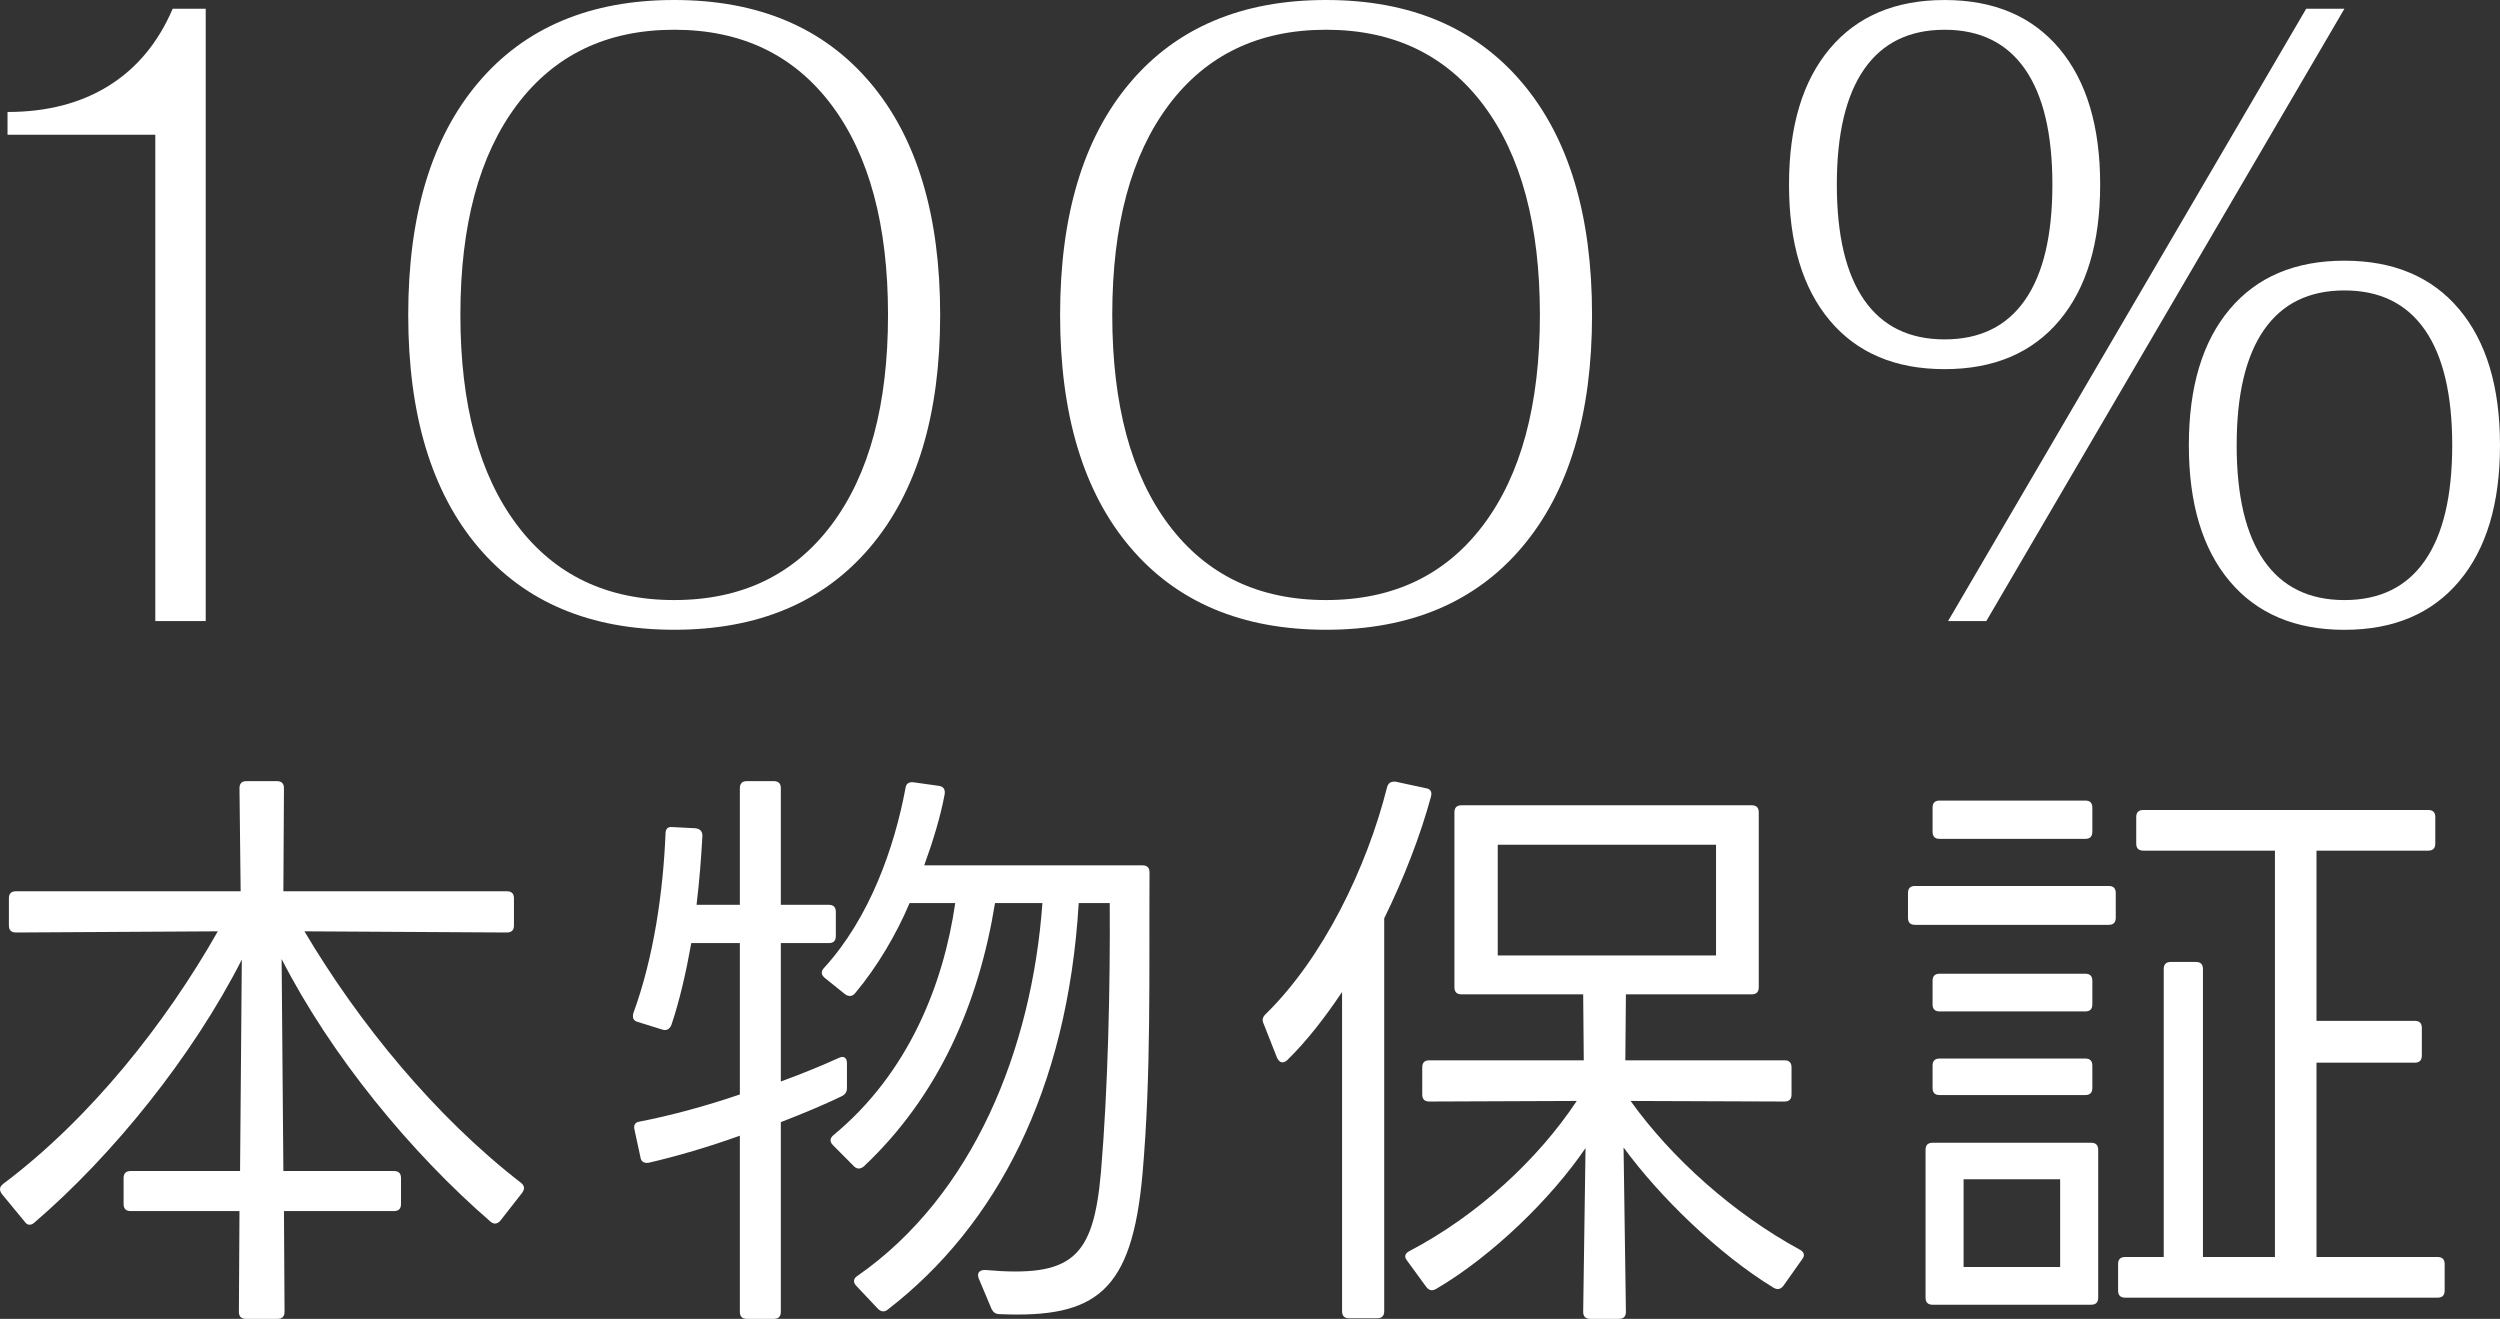 <svg width="472" height="249" viewBox="0 0 472 249" fill="none" xmlns="http://www.w3.org/2000/svg">
<rect x="0" y="0" width="472" height="249" fill="#333333" stroke="none"/>
<g clip-path="url(#clip0_46_27)">
<path d="M29.321 25.434H1.422V21.142C8.861 21.142 15.233 19.489 20.541 16.186C25.844 12.884 29.866 8.039 32.603 1.653H38.838V117.256H29.321V25.434Z" fill="white"/>
<path d="M90.284 103.297C81.478 92.893 77.073 78.278 77.073 59.453C77.073 40.627 81.474 26.012 90.284 15.608C99.086 5.204 111.425 0 127.288 0C143.151 0 155.486 5.204 164.292 15.604C173.098 26.009 177.503 40.623 177.503 59.449C177.503 78.274 173.098 92.889 164.292 103.293C155.486 113.697 143.147 118.898 127.288 118.898C111.428 118.898 99.086 113.694 90.284 103.293V103.297ZM156.992 99.086C164.1 89.62 167.658 76.406 167.658 59.453C167.658 42.499 164.1 29.289 156.992 19.819C149.88 10.352 139.98 5.615 127.288 5.615C114.596 5.615 104.696 10.349 97.587 19.819C90.475 29.289 86.921 42.499 86.921 59.453C86.921 76.406 90.475 89.62 97.587 99.086C104.696 108.556 114.596 113.29 127.288 113.29C139.98 113.29 149.876 108.556 156.992 99.086Z" fill="white"/>
<path d="M213.358 103.297C204.552 92.893 200.147 78.278 200.147 59.453C200.147 40.627 204.548 26.012 213.358 15.608C222.161 5.204 234.499 0 250.362 0C266.225 0 278.56 5.204 287.366 15.604C296.173 26.009 300.578 40.623 300.578 59.449C300.578 78.274 296.173 92.889 287.366 103.293C278.56 113.697 266.222 118.898 250.362 118.898C234.503 118.898 222.161 113.694 213.358 103.293V103.297ZM280.066 99.086C287.175 89.62 290.733 76.406 290.733 59.453C290.733 42.499 287.175 29.289 280.066 19.819C272.954 10.352 263.054 5.615 250.362 5.615C237.67 5.615 227.77 10.349 220.662 19.819C213.55 29.289 209.995 42.499 209.995 59.453C209.995 76.406 213.55 89.62 220.662 99.086C227.77 108.556 237.67 113.29 250.362 113.29C263.054 113.29 272.951 108.556 280.066 99.086Z" fill="white"/>
<path d="M345.478 60.527C340.337 54.415 337.766 45.857 337.766 34.849C337.766 23.84 340.337 15.278 345.478 9.17C350.62 3.058 357.839 0.004 367.139 0.004C376.438 0.004 383.657 3.058 388.799 9.17C393.94 15.282 396.511 23.84 396.511 34.849C396.511 45.857 393.94 54.419 388.799 60.527C383.654 66.639 376.435 69.694 367.139 69.694C357.842 69.694 350.62 66.639 345.478 60.527ZM382.32 56.647C385.768 51.691 387.491 44.426 387.491 34.849C387.491 25.271 385.768 18.003 382.32 13.051C378.873 8.095 373.812 5.619 367.142 5.619C360.472 5.619 355.408 8.095 351.964 13.051C348.517 18.006 346.793 25.271 346.793 34.849C346.793 44.426 348.517 51.695 351.964 56.647C355.412 61.599 360.468 64.078 367.142 64.078C373.816 64.078 378.877 61.602 382.32 56.647ZM367.798 117.256L435.408 1.653H442.627L375.017 117.256H367.798ZM420.967 109.742C415.825 103.63 413.255 95.072 413.255 84.064C413.255 73.055 415.825 64.493 420.967 58.385C426.109 52.273 433.328 49.219 442.627 49.219C451.927 49.219 459.146 52.273 464.288 58.385C469.429 64.497 472 73.055 472 84.064C472 95.072 469.429 103.634 464.288 109.742C459.146 115.854 451.923 118.909 442.627 118.909C433.331 118.909 426.105 115.854 420.967 109.742ZM457.809 105.862C461.256 100.906 462.98 93.641 462.98 84.064C462.98 74.486 461.256 67.218 457.809 62.266C454.362 57.31 449.301 54.834 442.631 54.834C435.961 54.834 430.897 57.31 427.453 62.266C424.006 67.221 422.282 74.486 422.282 84.064C422.282 93.641 424.006 100.91 427.453 105.862C430.9 110.814 435.957 113.293 442.631 113.293C449.305 113.293 454.365 110.817 457.809 105.862Z" fill="white"/>
<path d="M0.353 225.427C-0.199 224.648 -0.088 224.092 0.574 223.536C17.038 211.194 31.291 193.18 41.125 175.833L3.005 176.056C2.121 176.056 1.679 175.611 1.679 174.721V169.606C1.679 168.717 2.121 168.272 3.005 168.272H45.435L45.214 148.813C45.214 147.923 45.656 147.479 46.539 147.479H52.285C53.169 147.479 53.611 147.923 53.611 148.813L53.501 168.272H95.709C96.593 168.272 97.035 168.717 97.035 169.606V174.721C97.035 175.611 96.593 176.056 95.709 176.056L57.478 175.833C67.754 193.18 82.118 210.749 98.361 223.314C99.024 223.87 99.134 224.426 98.582 225.204L94.493 230.43C93.941 231.097 93.278 231.209 92.615 230.653C77.588 217.643 62.561 199.407 53.169 181.06L53.501 221.09H74.384C75.268 221.09 75.71 221.535 75.71 222.424V227.317C75.71 228.206 75.268 228.651 74.384 228.651H53.611L53.722 247.666C53.722 248.555 53.28 249 52.396 249H46.429C45.545 249 45.103 248.555 45.103 247.666L45.214 228.651H24.662C23.778 228.651 23.336 228.206 23.336 227.317V222.424C23.336 221.535 23.778 221.09 24.662 221.09H45.324L45.656 181.171C36.374 199.407 21.347 218.088 6.431 230.875C5.768 231.431 5.105 231.32 4.663 230.653L0.353 225.427Z" fill="white"/>
<path d="M120.459 192.957C119.576 192.735 119.355 192.179 119.576 191.29C123.443 180.726 125.211 168.272 125.653 157.375C125.653 156.485 126.095 156.041 126.979 156.152L131.288 156.374C132.172 156.485 132.614 156.93 132.614 157.82C132.393 161.823 132.061 166.271 131.509 170.83H139.685V148.813C139.685 147.923 140.127 147.479 141.011 147.479H146.094C146.978 147.479 147.42 147.923 147.42 148.813V170.83H156.48C157.364 170.83 157.806 171.274 157.806 172.164V176.723C157.806 177.612 157.364 178.057 156.48 178.057H147.42V204.188C151.398 202.743 155.154 201.186 158.359 199.74C159.243 199.296 159.905 199.629 159.905 200.741V205.411C159.905 206.19 159.574 206.635 158.911 206.968C155.707 208.525 151.729 210.193 147.42 211.861V247.666C147.42 248.555 146.978 249 146.094 249H141.011C140.127 249 139.685 248.555 139.685 247.666V214.418C133.829 216.531 127.752 218.31 122.448 219.533C121.564 219.644 121.012 219.311 120.901 218.421L119.797 213.306C119.576 212.417 119.907 211.861 120.791 211.749C126.537 210.638 133.166 208.858 139.685 206.634V178.057H130.514C129.52 183.617 128.304 188.954 126.758 193.513C126.426 194.292 125.874 194.625 125.1 194.403L120.459 192.957ZM155.707 184.618C155.044 184.062 154.933 183.395 155.596 182.727C164.215 173.276 168.855 160.044 170.955 148.813C171.065 147.923 171.618 147.59 172.502 147.701L177.253 148.368C178.137 148.479 178.468 149.035 178.358 149.925C177.584 154.15 176.148 158.82 174.491 163.379H215.704C216.588 163.379 217.03 163.824 217.03 164.714C216.92 183.617 217.362 202.743 215.704 221.646C213.716 243.885 206.975 248.889 188.744 248.11C187.971 248.11 187.529 247.777 187.197 247.11L184.766 241.327C184.435 240.327 184.877 239.771 185.982 239.771C202.445 241.216 206.423 237.547 207.859 221.312C209.185 205.634 209.627 186.286 209.517 170.496H203.661C201.561 205.856 188.081 231.431 167.64 247.221C166.977 247.777 166.314 247.666 165.762 247.11L161.673 242.773C161.01 242.106 161.121 241.327 161.894 240.883C183.772 225.649 194.821 198.072 196.81 170.496H187.86C184.766 189.622 177.142 206.968 163.11 220.2C162.447 220.756 161.784 220.756 161.231 220.2L157.254 216.197C156.591 215.53 156.701 214.863 157.364 214.307C171.507 202.631 178.137 185.841 180.347 170.496H171.728C169.297 176.278 165.651 182.505 161.452 187.509C160.9 188.176 160.237 188.176 159.574 187.731L155.707 184.618Z" fill="white"/>
<path d="M238.576 193.291C238.245 192.624 238.355 192.068 238.908 191.512C249.736 180.948 258.023 163.935 261.89 148.59C262.111 147.812 262.664 147.479 263.548 147.59L269.183 148.813C270.067 148.924 270.398 149.48 270.177 150.37C268.188 157.708 265.095 165.715 261.338 173.387V247.554C261.338 248.444 260.896 248.889 260.012 248.889H254.708C253.824 248.889 253.382 248.444 253.382 247.554V187.286C250.178 192.068 246.753 196.516 242.996 200.185C242.223 200.852 241.56 200.63 241.118 199.74L238.576 193.291ZM265.647 237.992C265.095 237.324 265.205 236.657 266.089 236.212C279.017 229.43 290.398 218.866 297.69 207.858L269.846 207.969C268.962 207.969 268.52 207.524 268.52 206.634V201.52C268.52 200.63 268.962 200.185 269.846 200.185H299.016L298.905 187.731H275.923C275.039 187.731 274.597 187.286 274.597 186.397V153.372C274.597 152.482 275.039 152.038 275.923 152.038H330.727C331.611 152.038 332.053 152.482 332.053 153.372V186.397C332.053 187.286 331.611 187.731 330.727 187.731H306.971L306.861 200.185H336.915C337.799 200.185 338.241 200.63 338.241 201.52V206.634C338.241 207.524 337.799 207.969 336.915 207.969L307.855 207.858C315.479 218.532 327.192 229.096 339.898 235.99C340.672 236.435 340.782 237.102 340.23 237.769L336.694 242.773C336.142 243.44 335.589 243.551 334.816 243.107C324.429 236.768 313.27 225.871 306.529 216.642L306.971 247.666C306.971 248.555 306.529 249 305.646 249H300.231C299.347 249 298.905 248.555 298.905 247.666L299.347 216.753C292.939 226.205 281.779 237.102 271.172 243.329C270.398 243.774 269.846 243.663 269.293 242.995L265.647 237.992ZM282.774 180.392H323.987V159.488H282.774V180.392Z" fill="white"/>
<path d="M361.555 174.61C360.671 174.61 360.229 174.165 360.229 173.276V168.606C360.229 167.716 360.671 167.271 361.555 167.271H398.128C399.012 167.271 399.454 167.716 399.454 168.606V173.276C399.454 174.165 399.012 174.61 398.128 174.61H361.555ZM364.87 246.331C363.986 246.331 363.544 245.886 363.544 244.997V217.087C363.544 216.197 363.986 215.753 364.87 215.753H394.813C395.697 215.753 396.139 216.197 396.139 217.087V244.997C396.139 245.886 395.697 246.331 394.813 246.331H364.87ZM366.196 158.376C365.312 158.376 364.87 157.931 364.87 157.041V152.482C364.87 151.593 365.312 151.148 366.196 151.148H393.708C394.592 151.148 395.034 151.593 395.034 152.482V157.041C395.034 157.931 394.592 158.376 393.708 158.376H366.196ZM366.196 190.956C365.312 190.956 364.87 190.511 364.87 189.622V185.174C364.87 184.284 365.312 183.839 366.196 183.839H393.708C394.592 183.839 395.034 184.284 395.034 185.174V189.622C395.034 190.511 394.592 190.956 393.708 190.956H366.196ZM366.196 206.746C365.312 206.746 364.87 206.301 364.87 205.411V201.186C364.87 200.296 365.312 199.852 366.196 199.852H393.708C394.592 199.852 395.034 200.296 395.034 201.186V205.411C395.034 206.301 394.592 206.746 393.708 206.746H366.196ZM370.726 239.215H388.957V222.647H370.726V239.215ZM437.353 160.6V192.735H455.916C456.8 192.735 457.242 193.18 457.242 194.069V199.296C457.242 200.185 456.8 200.63 455.916 200.63H437.353V237.324H460.225C461.109 237.324 461.551 237.769 461.551 238.659V243.663C461.551 244.552 461.109 244.997 460.225 244.997H401.222C400.338 244.997 399.896 244.552 399.896 243.663V238.659C399.896 237.769 400.338 237.324 401.222 237.324H408.514V182.95C408.514 182.06 408.956 181.615 409.84 181.615H414.592C415.475 181.615 415.917 182.06 415.917 182.95V237.324H429.508V160.6H404.647C403.763 160.6 403.321 160.155 403.321 159.265V154.261C403.321 153.372 403.763 152.927 404.647 152.927H458.457C459.341 152.927 459.783 153.372 459.783 154.261V159.265C459.783 160.155 459.341 160.6 458.457 160.6H437.353Z" fill="white"/>
</g>
<defs>
<clipPath id="clip0_46_27">
<rect width="472" height="249" fill="white"/>
</clipPath>
</defs>
</svg>
